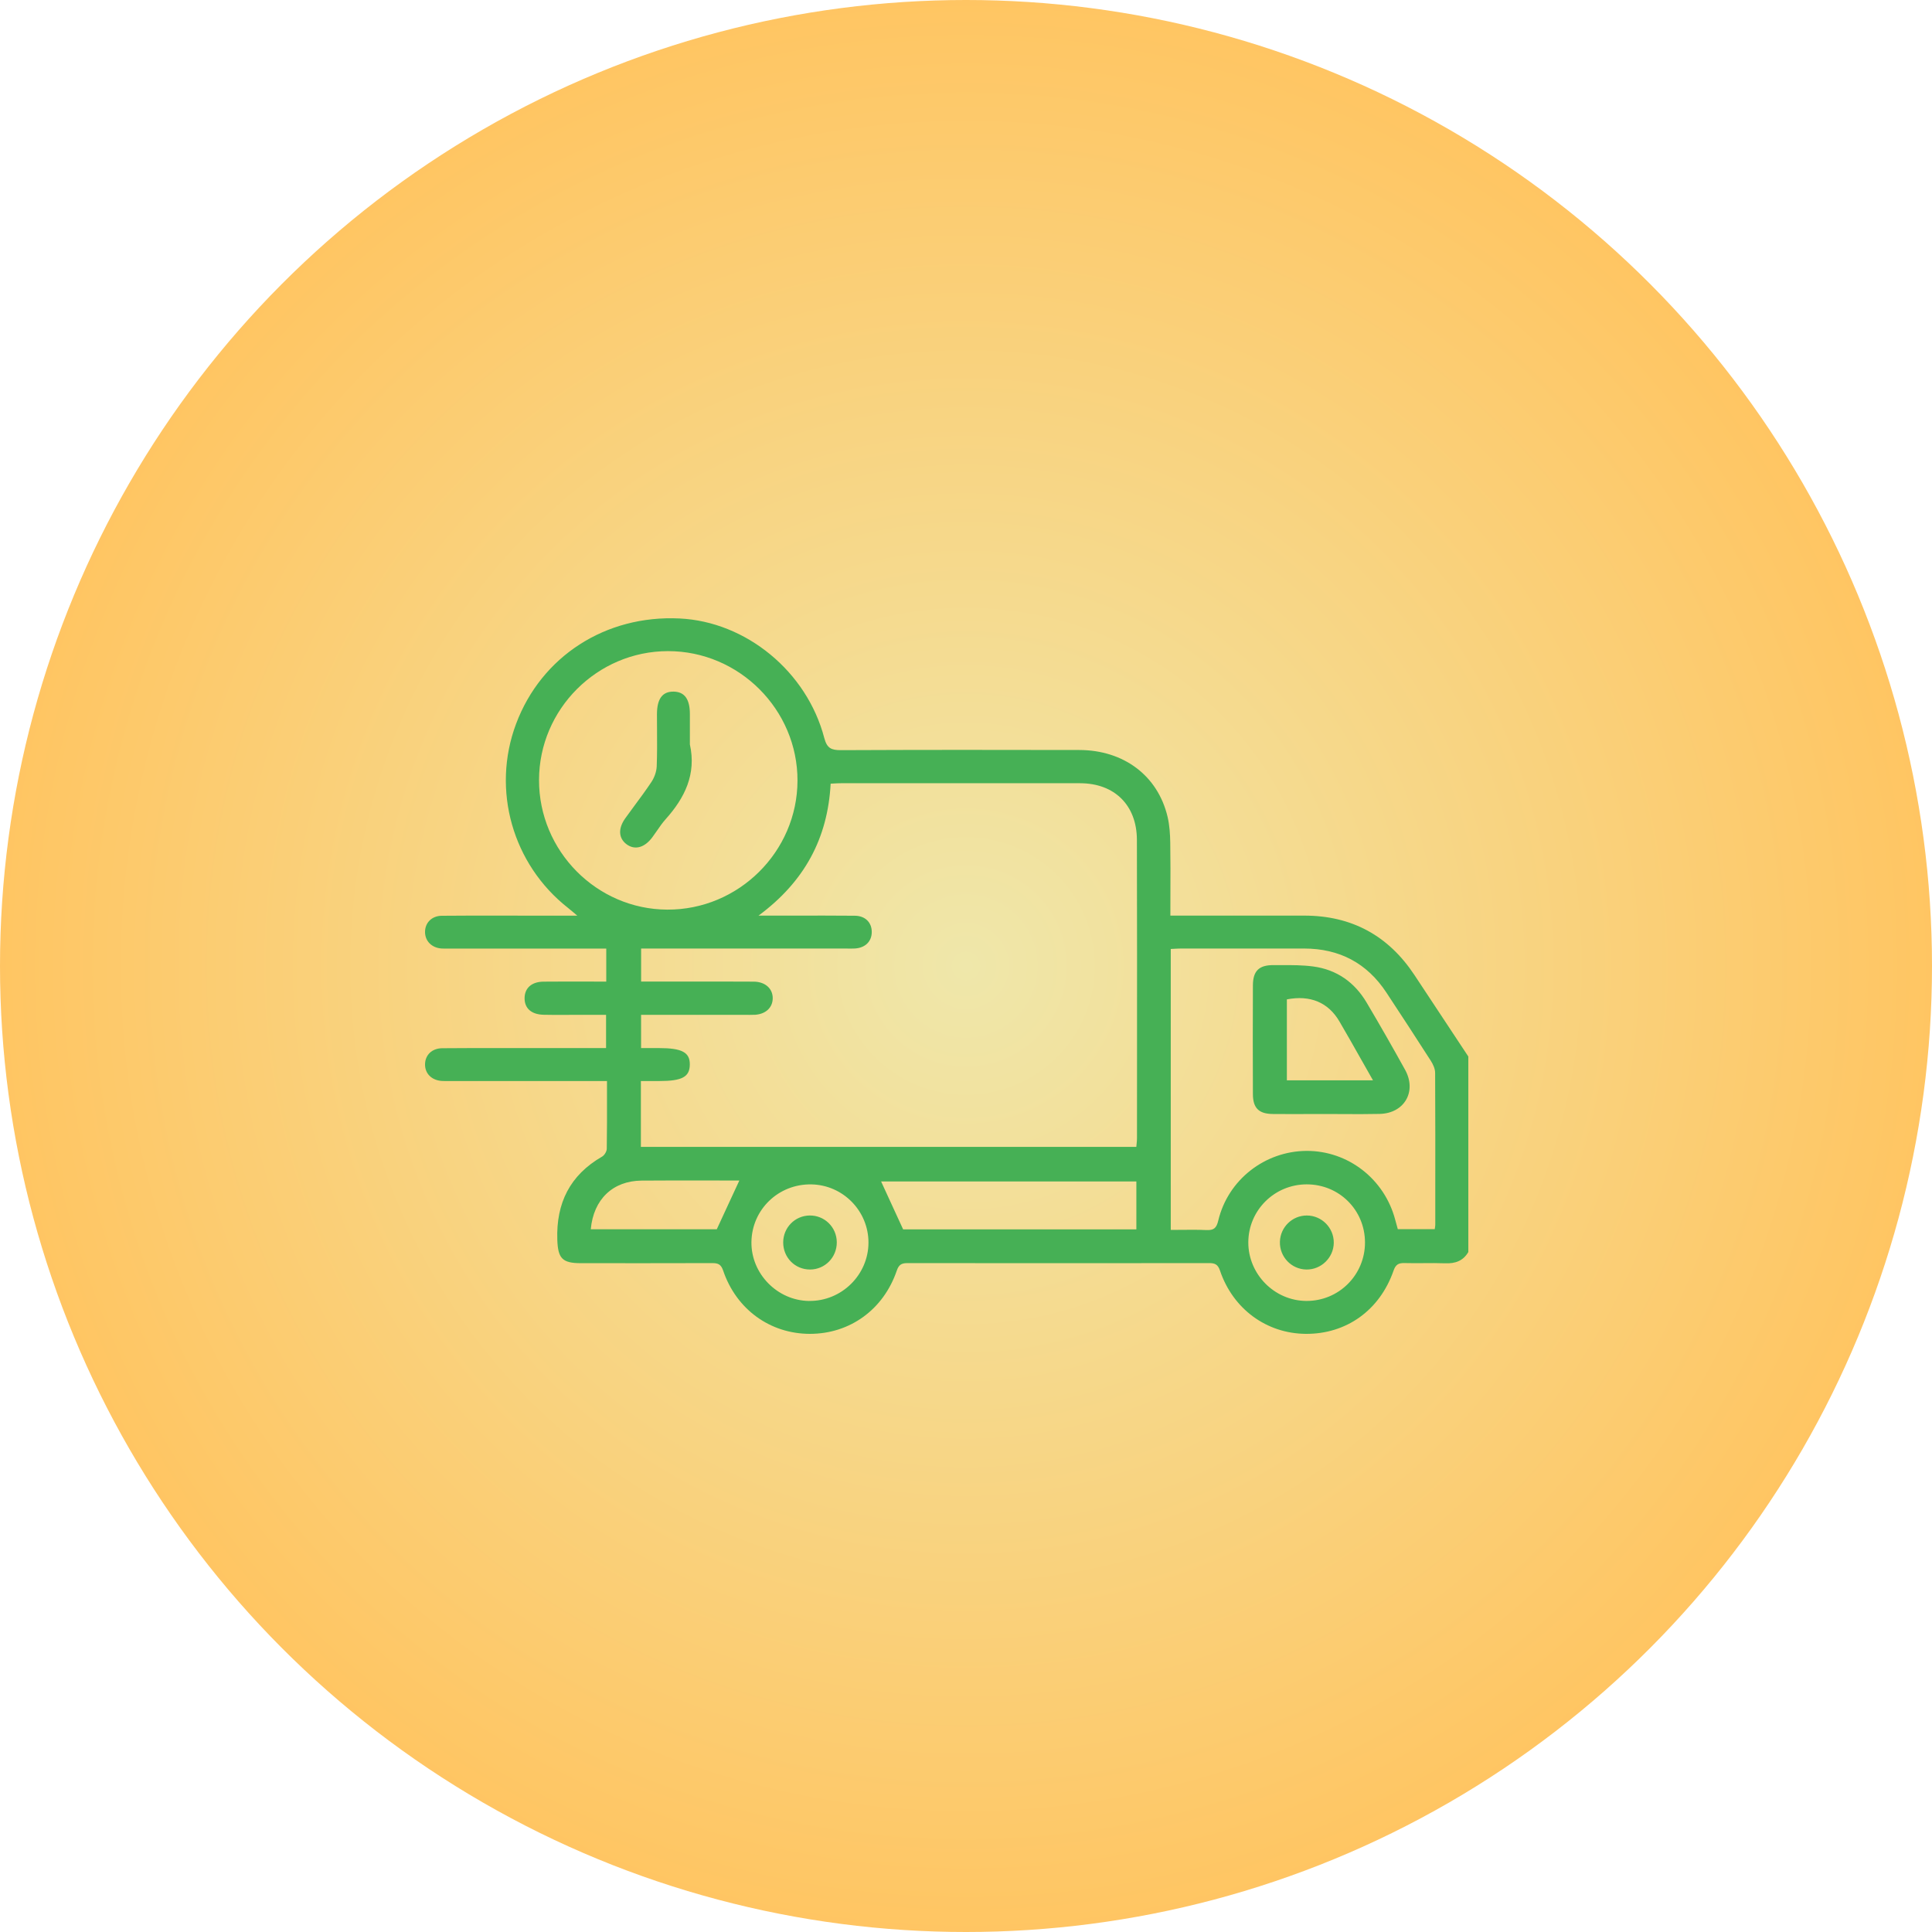 <?xml version="1.0" encoding="UTF-8"?> <svg xmlns="http://www.w3.org/2000/svg" width="50" height="50" viewBox="0 0 50 50" fill="none"><circle cx="25" cy="25" r="25" fill="url(#paint0_radial_384_1144)"></circle><path fill-rule="evenodd" clip-rule="evenodd" d="M37.999 32.404C37.864 32.634 37.659 32.704 37.4 32.694C37.21 32.687 37.02 32.688 36.829 32.69C36.668 32.691 36.507 32.692 36.346 32.688C36.194 32.684 36.119 32.727 36.065 32.884C35.708 33.911 34.842 34.528 33.792 34.52C32.779 34.512 31.909 33.877 31.573 32.882C31.519 32.722 31.442 32.688 31.291 32.689C28.691 32.692 26.09 32.692 23.488 32.689C23.337 32.689 23.263 32.724 23.208 32.885C22.864 33.894 21.992 34.52 20.961 34.52C19.933 34.52 19.055 33.888 18.715 32.882C18.659 32.717 18.581 32.689 18.433 32.689C17.299 32.692 16.165 32.692 15.032 32.691C14.548 32.691 14.439 32.564 14.423 32.081C14.392 31.136 14.75 30.412 15.582 29.933C15.642 29.898 15.701 29.802 15.703 29.733C15.71 29.291 15.71 28.849 15.709 28.386C15.709 28.251 15.709 28.115 15.709 27.977H15.419H11.65C11.63 27.977 11.61 27.977 11.59 27.977H11.59H11.589H11.589C11.539 27.977 11.489 27.978 11.439 27.975C11.174 27.96 10.998 27.786 11 27.546C11.002 27.305 11.177 27.13 11.446 27.128C11.948 27.123 12.449 27.124 12.95 27.124C13.169 27.124 13.389 27.125 13.608 27.124H15.685V26.264H14.887C14.808 26.264 14.728 26.265 14.649 26.265C14.456 26.266 14.263 26.267 14.07 26.262C13.754 26.255 13.577 26.098 13.576 25.836C13.576 25.573 13.756 25.408 14.067 25.405C14.44 25.402 14.813 25.402 15.192 25.403H15.193H15.193H15.194C15.358 25.404 15.523 25.404 15.69 25.404V24.549H15.405H11.635C11.616 24.549 11.596 24.549 11.577 24.549H11.577H11.577H11.577C11.526 24.55 11.475 24.55 11.424 24.547C11.175 24.528 11.005 24.359 11 24.129C10.995 23.887 11.17 23.702 11.434 23.7C11.967 23.695 12.499 23.695 13.032 23.696H13.032H13.032H13.032C13.22 23.696 13.408 23.697 13.596 23.697H14.94C14.905 23.668 14.876 23.642 14.849 23.62L14.848 23.619L14.848 23.619L14.848 23.619C14.79 23.57 14.746 23.534 14.702 23.498C13.263 22.37 12.717 20.442 13.355 18.736C14.008 16.987 15.672 15.913 17.587 16.006C19.307 16.088 20.884 17.379 21.333 19.102C21.403 19.368 21.518 19.414 21.762 19.414C23.818 19.405 25.874 19.405 27.931 19.41C29.084 19.412 29.964 20.076 30.216 21.136C30.268 21.356 30.283 21.588 30.286 21.815C30.293 22.251 30.292 22.688 30.29 23.138V23.138V23.138V23.138L30.29 23.14C30.29 23.323 30.289 23.508 30.289 23.696H30.587L31.641 23.696H31.641H31.641H31.641C32.344 23.696 33.047 23.697 33.75 23.696C34.98 23.695 35.931 24.212 36.608 25.237C36.917 25.703 37.225 26.169 37.533 26.636L37.536 26.641L38 27.342V32.405L37.999 32.404ZM19.96 23.696H19.631C20.818 22.818 21.422 21.699 21.497 20.281C21.524 20.28 21.551 20.278 21.577 20.277L21.577 20.277L21.577 20.277C21.639 20.273 21.699 20.27 21.759 20.27L22.791 20.269H22.792C24.512 20.269 26.233 20.268 27.953 20.27C28.843 20.271 29.421 20.838 29.423 21.736C29.428 23.698 29.427 25.66 29.426 27.621V27.621V27.621V27.622C29.426 28.234 29.425 28.847 29.425 29.46C29.425 29.505 29.421 29.549 29.416 29.597V29.597V29.597V29.597C29.413 29.623 29.41 29.651 29.408 29.681H16.586V27.977H17.06C17.649 27.977 17.847 27.872 17.852 27.557C17.859 27.235 17.652 27.124 17.049 27.124H16.591V26.264H16.884H19.336C19.353 26.264 19.371 26.264 19.388 26.265H19.388H19.388H19.388H19.388C19.441 26.265 19.494 26.265 19.547 26.262C19.819 26.242 19.994 26.076 19.998 25.84C20.002 25.588 19.807 25.407 19.506 25.405C18.877 25.401 18.249 25.402 17.62 25.403C17.379 25.403 17.137 25.403 16.896 25.403H16.592V24.548H16.878H21.887C21.91 24.548 21.933 24.548 21.956 24.549H21.956H21.956H21.956H21.956C22.012 24.549 22.068 24.55 22.124 24.547C22.393 24.531 22.561 24.364 22.561 24.119C22.561 23.873 22.392 23.701 22.122 23.699C21.59 23.694 21.06 23.695 20.529 23.696H20.529H20.529H20.529C20.339 23.696 20.15 23.696 19.96 23.696ZM13.95 20.187C13.947 22.023 15.44 23.533 17.269 23.541C19.112 23.55 20.634 22.043 20.639 20.204C20.644 18.365 19.128 16.849 17.287 16.851C15.455 16.852 13.952 18.355 13.95 20.187ZM30.299 31.83C30.398 31.83 30.495 31.829 30.589 31.828C30.806 31.826 31.014 31.824 31.22 31.834C31.413 31.843 31.483 31.784 31.529 31.587C31.781 30.532 32.733 29.792 33.812 29.785C34.888 29.78 35.832 30.513 36.109 31.571C36.124 31.629 36.14 31.686 36.156 31.742L36.156 31.742L36.175 31.811H37.131C37.133 31.793 37.135 31.777 37.138 31.763L37.138 31.763C37.142 31.736 37.145 31.713 37.145 31.691L37.145 30.944V30.944V30.944V30.943C37.146 29.884 37.147 28.824 37.141 27.765C37.141 27.66 37.088 27.545 37.03 27.454C36.651 26.863 36.267 26.275 35.881 25.689C35.378 24.924 34.664 24.549 33.751 24.548C33.042 24.548 32.334 24.548 31.625 24.548L30.562 24.548C30.503 24.548 30.444 24.552 30.382 24.555C30.355 24.556 30.328 24.558 30.299 24.559V31.83ZM23.373 31.816H29.409V30.576H22.803L23.021 31.051C23.135 31.299 23.251 31.551 23.373 31.816ZM20.94 33.668C21.778 33.678 22.474 32.995 22.476 32.159C22.477 31.34 21.817 30.666 20.997 30.652C20.149 30.637 19.459 31.3 19.447 32.142C19.436 32.963 20.117 33.659 20.94 33.669V33.668ZM33.819 30.651C32.984 30.651 32.31 31.32 32.306 32.15C32.304 32.976 32.982 33.663 33.806 33.668C34.649 33.674 35.329 32.994 35.326 32.15C35.322 31.312 34.657 30.651 33.818 30.651H33.819ZM15.289 31.814H18.55L18.838 31.191L19.134 30.552C18.888 30.552 18.641 30.552 18.393 30.551C17.8 30.55 17.202 30.549 16.604 30.554C15.861 30.56 15.36 31.036 15.289 31.814ZM17.854 19.265C18.025 20.035 17.723 20.648 17.225 21.203C17.142 21.296 17.07 21.4 16.999 21.504L16.999 21.504L16.999 21.504C16.961 21.559 16.922 21.615 16.882 21.669C16.679 21.942 16.425 22.008 16.212 21.847C16.005 21.689 15.994 21.438 16.185 21.173C16.26 21.068 16.337 20.965 16.413 20.861C16.566 20.655 16.719 20.448 16.861 20.234C16.937 20.118 16.991 19.967 16.996 19.829C17.008 19.514 17.006 19.199 17.004 18.883C17.003 18.751 17.002 18.619 17.002 18.487C17.002 18.084 17.144 17.894 17.435 17.899C17.716 17.904 17.853 18.093 17.854 18.476V19.266L17.854 19.265ZM33.894 28.831C34.041 28.831 34.188 28.83 34.335 28.83H34.336C34.476 28.83 34.616 28.831 34.756 28.832C35.072 28.834 35.388 28.835 35.704 28.828C36.344 28.815 36.674 28.247 36.363 27.685C36.041 27.102 35.71 26.524 35.371 25.951C35.059 25.422 34.594 25.093 33.984 25.012C33.712 24.976 33.434 24.976 33.157 24.977C33.091 24.977 33.026 24.977 32.961 24.977C32.584 24.974 32.427 25.126 32.425 25.5C32.421 26.438 32.421 27.378 32.425 28.316C32.426 28.678 32.58 28.827 32.94 28.83C33.258 28.833 33.576 28.832 33.894 28.831H33.894H33.894ZM35.533 27.959H33.304V25.864C33.906 25.747 34.375 25.941 34.663 26.433C34.861 26.771 35.054 27.112 35.251 27.462L35.252 27.462L35.252 27.462L35.252 27.463C35.345 27.627 35.438 27.792 35.533 27.959ZM21.656 32.148C21.659 32.54 21.35 32.855 20.963 32.855C20.573 32.855 20.267 32.544 20.269 32.15C20.272 31.77 20.57 31.465 20.948 31.457C21.337 31.449 21.653 31.758 21.656 32.148ZM33.124 32.136C33.113 32.525 33.42 32.848 33.807 32.855C34.192 32.862 34.515 32.547 34.518 32.162C34.521 31.775 34.206 31.457 33.82 31.457C33.444 31.457 33.135 31.758 33.124 32.136Z" fill="#46B055"></path><defs><radialGradient id="paint0_radial_384_1144" cx="0" cy="0" r="1" gradientUnits="userSpaceOnUse" gradientTransform="translate(25 25) rotate(90) scale(25)"><stop stop-color="#EFE7AA"></stop><stop offset="1" stop-color="#FFC562"></stop></radialGradient></defs></svg> 